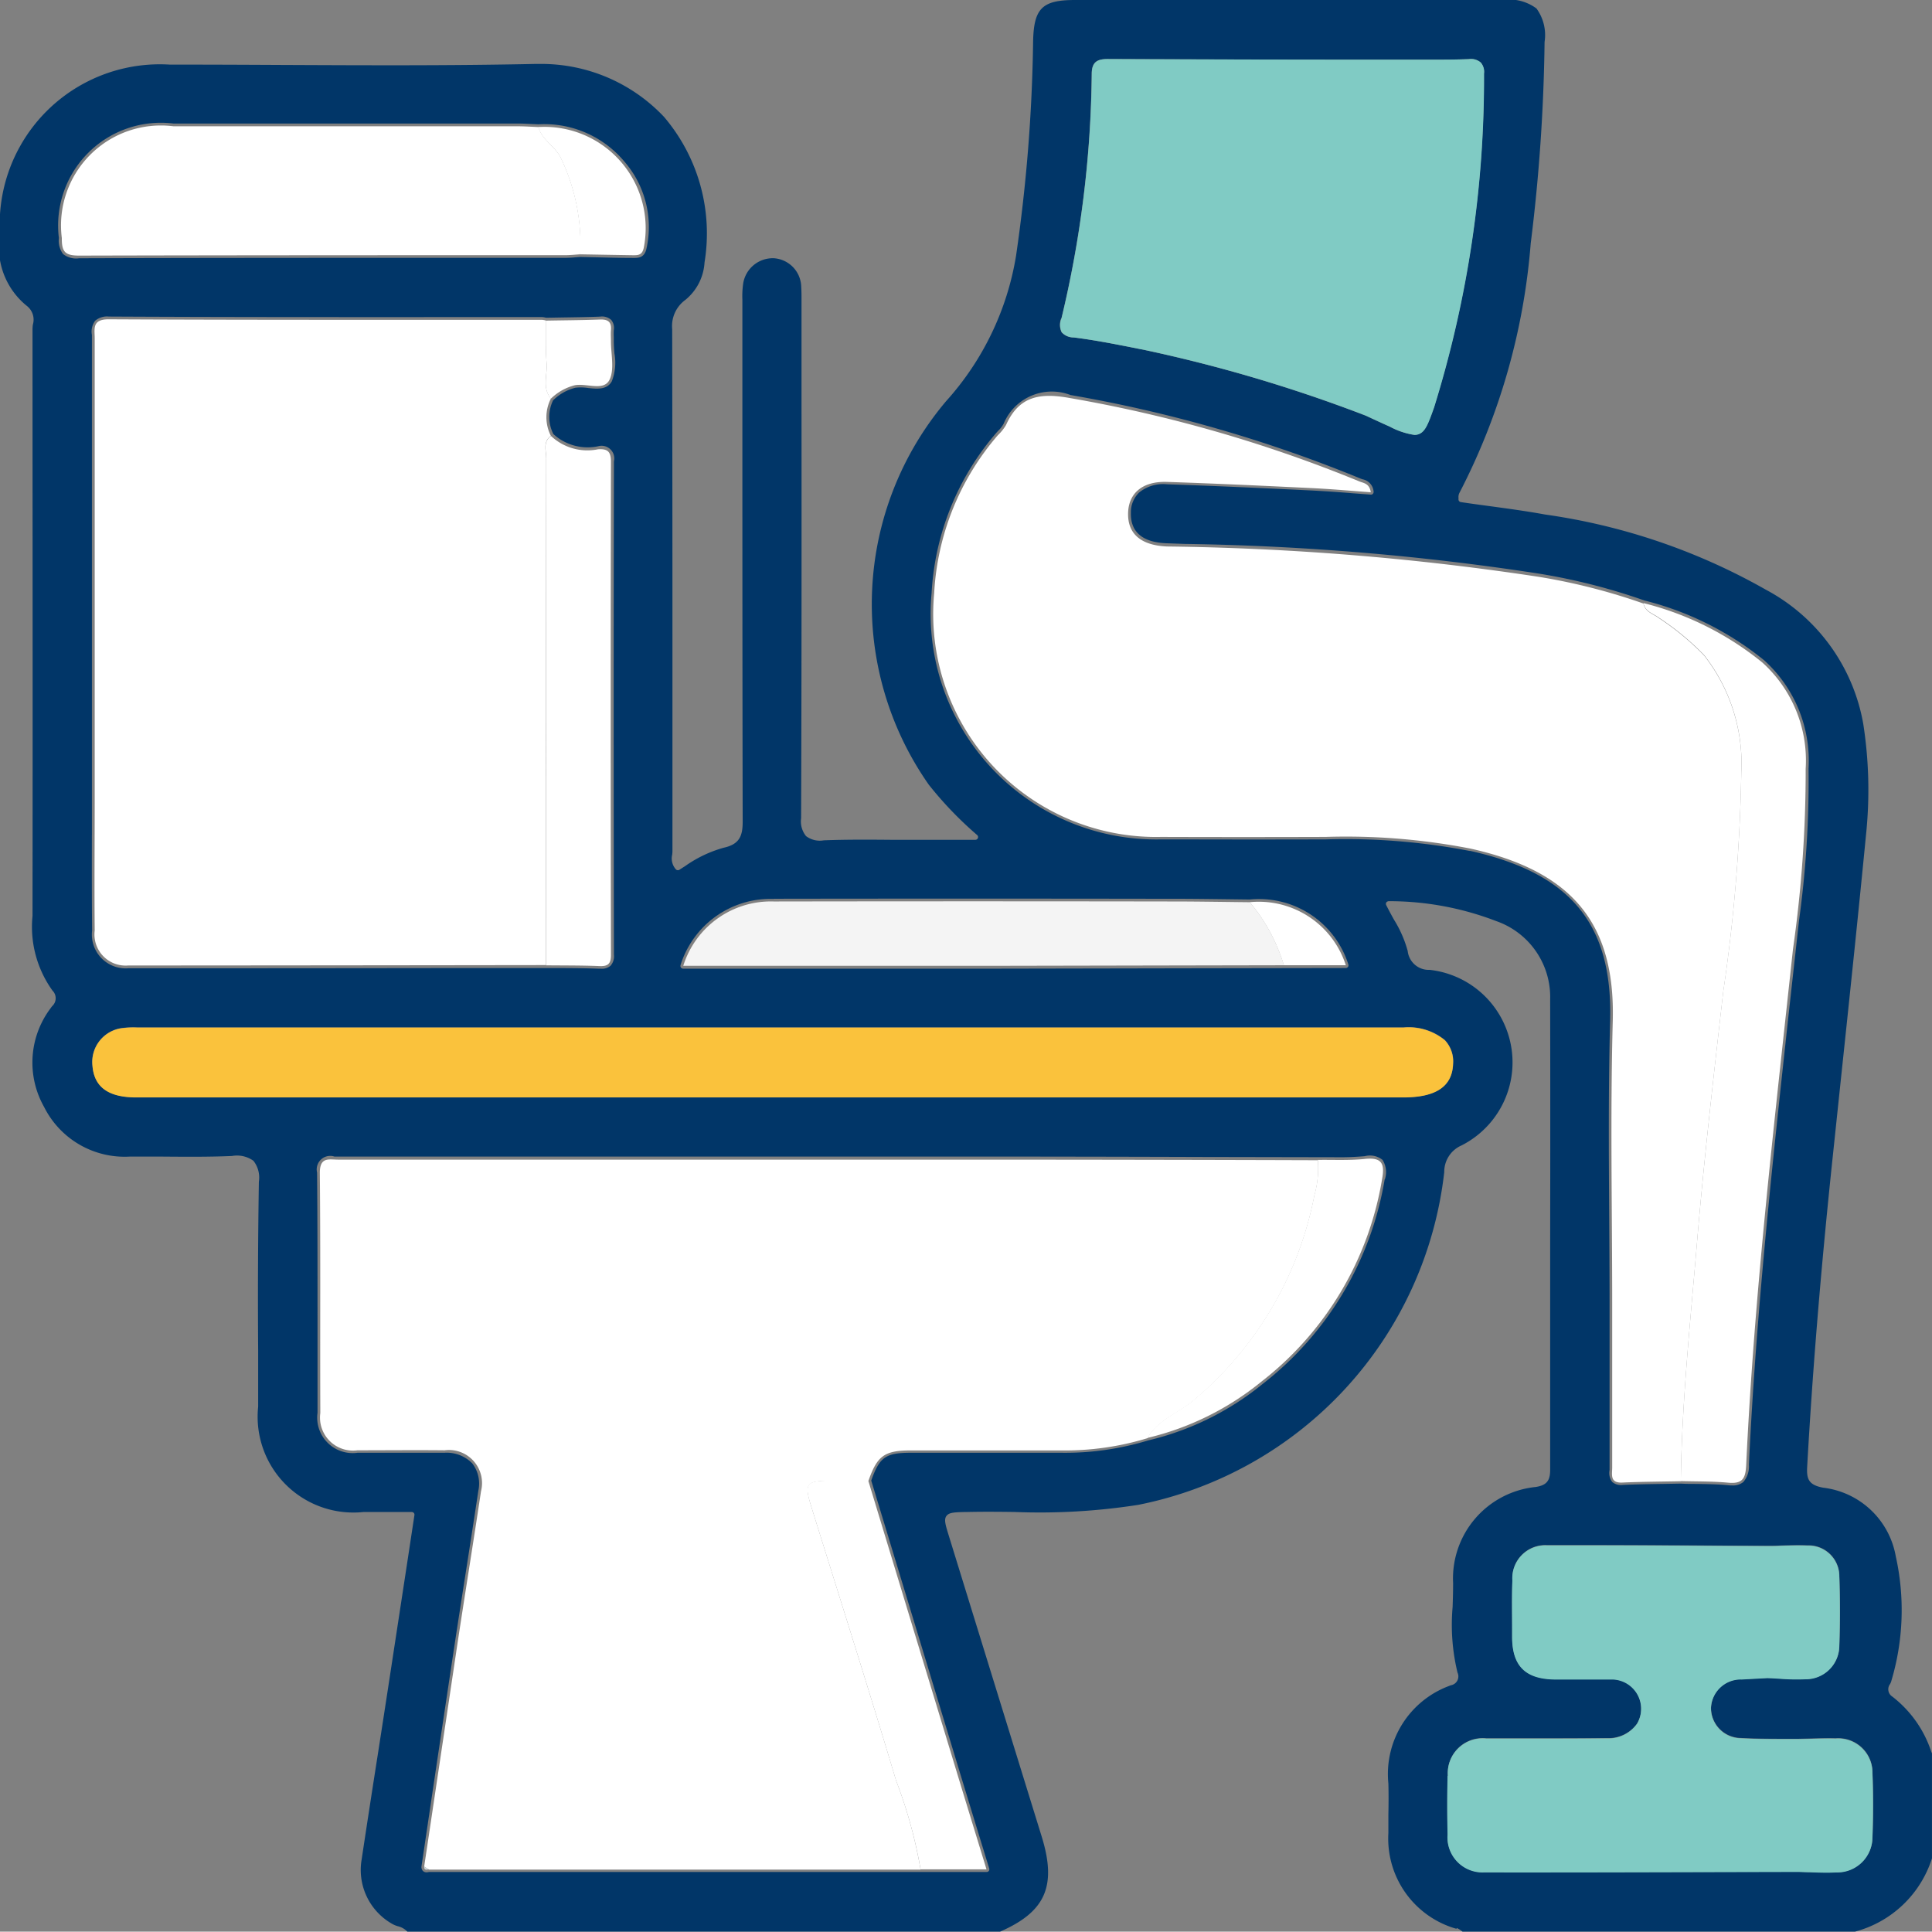 <svg data-name="Group 11823" xmlns="http://www.w3.org/2000/svg" width="51.877" height="51.868" viewBox="0 0 51.877 51.868">
    <rect x="0" y="0" width="51.877" height="51.868" fill="#808080" stroke="none"/>
    <defs>
        <clipPath id="o28hfqr3ma">
            <path data-name="Rectangle 5228" style="fill:none" d="M0 0h51.877v51.868H0z"/>
        </clipPath>
    </defs>
    <g data-name="Group 11822" style="clip-path:url(#o28hfqr3ma)">
        <path data-name="Path 239680" d="M39.116 51.771a.519.519 0 0 1 .127.076l.029.021h10.534a2.966 2.966 0 0 0 2.07-1.968v-2.82l-.016-.037a3.085 3.085 0 0 0-1.05-1.488.231.231 0 0 1-.058-.337.483.483 0 0 0 .026-.059 6.65 6.65 0 0 0 .126-3.371 2.247 2.247 0 0 0-1.948-1.841c-.391-.073-.449-.231-.431-.559.143-2.553.359-5.185.657-8.047l.25-2.376c.231-2.182.469-4.438.684-6.659a11.532 11.532 0 0 0-.085-2.87 5.076 5.076 0 0 0-2.612-3.6 16.722 16.722 0 0 0-5.929-2.02c-.514-.094-1.042-.165-1.553-.234-.237-.032-.474-.064-.712-.1a.073.073 0 0 1-.062-.08v-.035a.244.244 0 0 1 .024-.131 17.541 17.541 0 0 0 1.915-6.7 48.063 48.063 0 0 0 .372-5.409 1.213 1.213 0 0 0-.218-.9 1.23 1.23 0 0 0-.91-.227H28.868c-.892 0-1.114.225-1.128 1.142a43.849 43.849 0 0 1-.457 5.722 7.673 7.673 0 0 1-1.877 3.906 8.443 8.443 0 0 0-.467 10.3 9.869 9.869 0 0 0 1.3 1.353.073.073 0 0 1-.049.127h-2.27c-.588-.005-1.2-.009-1.8.014a.61.61 0 0 1-.477-.114.627.627 0 0 1-.132-.48c.013-3.648.013-7.357.011-10.944V8.082c0-.127 0-.259-.008-.385a.787.787 0 0 0-.736-.763.805.805 0 0 0-.822.675 2.388 2.388 0 0 0-.022.438v2.168c0 3.885 0 7.9.008 11.854 0 .37-.082.6-.507.693a3.336 3.336 0 0 0-1.038.494l-.157.1a.074.074 0 0 1-.091-.012.438.438 0 0 1-.1-.393.774.774 0 0 0 .007-.095v-5.559q0-4.229-.007-8.459a.868.868 0 0 1 .355-.786 1.406 1.406 0 0 0 .514-1.007 4.826 4.826 0 0 0-1.089-3.908 4.53 4.53 0 0 0-3.36-1.42h-.105c-2.259.048-4.557.037-6.78.027-1.008-.005-2.021-.01-3.024-.009A4.3 4.3 0 0 0 0 6.3a2.019 2.019 0 0 0 .727 1.919.467.467 0 0 1 .155.5 1.2 1.2 0 0 0-.009.132c0 4.779.007 10.332 0 15.744A2.935 2.935 0 0 0 1.41 26.6a.287.287 0 0 1-.011.418c-.013.017-.027.035-.039.053a2.421 2.421 0 0 0-.175 2.654 2.417 2.417 0 0 0 2.3 1.331h.854c.621.005 1.262.011 1.891-.016a.758.758 0 0 1 .575.129.725.725 0 0 1 .146.561 196.073 196.073 0 0 0-.019 4.531v1.511A2.572 2.572 0 0 0 9.757 40.6h1.3a.073.073 0 0 1 .055.025.071.071 0 0 1 .016.058l-.21 1.384-.492 3.222q-.137.894-.276 1.787Q9.921 48.534 9.7 50a1.663 1.663 0 0 0 .853 1.671.7.7 0 0 0 .129.051.518.518 0 0 1 .261.15h15.9c1.233-.535 1.539-1.23 1.127-2.561q-1.248-4.037-2.493-8.074c-.092-.3-.134-.435-.064-.531s.214-.1.529-.107h.032c.424-.009.856-.006 1.273 0a17.163 17.163 0 0 0 3.319-.192 10.29 10.29 0 0 0 8.214-8.934.771.771 0 0 1 .463-.716 2.5 2.5 0 0 0-.853-4.715.567.567 0 0 1-.591-.506 3.158 3.158 0 0 0-.364-.834 10.046 10.046 0 0 1-.214-.4.074.074 0 0 1 .005-.072.088.088 0 0 1 .064-.032 8 8 0 0 1 2.887.535 2.158 2.158 0 0 1 1.447 2.1q.006 3.253 0 6.505v6.135c0 .291-.1.411-.392.455a2.469 2.469 0 0 0-2.214 2.581c0 .212-.006.428-.013.637a5.46 5.46 0 0 0 .131 1.765.241.241 0 0 1-.18.341l-.048.019a2.524 2.524 0 0 0-1.628 2.62c.007.276.006.556 0 .826v.5a2.517 2.517 0 0 0 1.828 2.574M28.5 8.549a29.178 29.178 0 0 0 .813-6.564c0-.335.164-.4.427-.4h.006q3.287.014 6.573.016h2.106c.332 0 .677 0 1.014-.014a.4.4 0 0 1 .318.091.383.383 0 0 1 .088.3 29.77 29.77 0 0 1-1.341 8.96c-.157.443-.233.642-.4.714a.31.31 0 0 1-.128.025 2.027 2.027 0 0 1-.663-.223c-.152-.066-.3-.136-.453-.205l-.194-.09a39.477 39.477 0 0 0-5.9-1.755l-.22-.044c-.563-.112-1.145-.228-1.721-.3a.426.426 0 0 1-.321-.139.453.453 0 0 1-.011-.368m-7.72 15.58q5.13-.008 10.26 0h.446c.477 0 .954.006 1.431.012l.647.008a2.514 2.514 0 0 1 2.649 1.747.071.071 0 0 1-.012.064.074.074 0 0 1-.058.029L32.018 26l-5.257.01h-8.418a.071.071 0 0 1-.058-.029.073.073 0 0 1-.012-.064 2.532 2.532 0 0 1 2.5-1.78M2.117 6.936a.561.561 0 0 1-.423-.115.6.6 0 0 1-.113-.431 2.759 2.759 0 0 1 3.076-3.073H13.9c.127 0 .254.007.381.013l.175.008a2.8 2.8 0 0 1 2.309 1 2.679 2.679 0 0 1 .593 2.341c-.057.252-.226.248-.362.247-.354 0-.709-.011-1.064-.018l-.356-.008-.121.009a3.307 3.307 0 0 1-.282.015h-3.179c-3.235 0-6.581 0-9.871.011zm.351 15.487V8.993a.489.489 0 0 1 .086-.379.484.484 0 0 1 .364-.114h.006c2.917.015 5.88.015 8.75.014h2.88a.349.349 0 0 1 .083.012l.029.006.4-.007c.343-.005.7-.01 1.046-.023a.372.372 0 0 1 .3.088.341.341 0 0 1 .069.278 1.764 1.764 0 0 0 0 .186v.109c0 .1.008.217.017.326a1.378 1.378 0 0 1-.069.747c-.127.236-.4.208-.634.183a1.275 1.275 0 0 0-.341-.008 1.283 1.283 0 0 0-.583.32l-.017.013a1.021 1.021 0 0 0 .005.912 1.366 1.366 0 0 0 1.2.327.341.341 0 0 1 .426.408c-.009 4.261-.009 8.592 0 13.241a.386.386 0 0 1-.091.3.362.362 0 0 1-.26.079h-.049c-.331-.013-.669-.015-1-.017H11.98Q7.708 26 3.439 26a.908.908 0 0 1-.966-1.013c-.009-.855-.007-1.725-.006-2.566M37.18 31.67a8.782 8.782 0 0 1-3.268 5.485 7.641 7.641 0 0 1-3.084 1.523 7.648 7.648 0 0 1-2.339.331H24.464c-.681 0-.846.113-1.07.746l.543 1.79 1.818 5.988c.189.623.38 1.245.574 1.88l.233.759a.075.075 0 0 1-.011.065.074.074 0 0 1-.059.029H11.516a.31.31 0 0 1-.063.008.134.134 0 0 1-.092-.032.153.153 0 0 1-.043-.131l.276-1.86q.306-2.057.616-4.113c.095-.627.193-1.254.291-1.881.116-.743.232-1.485.343-2.229a.893.893 0 0 0-.161-.732.958.958 0 0 0-.746-.287H9.601a.953.953 0 0 1-1.075-1.074v-2.608c0-1.259 0-2.562-.012-3.842a.363.363 0 0 1 .465-.43h16.456q3.433 0 6.865.011l3.089.006h.387a7.809 7.809 0 0 0 .87-.027.543.543 0 0 1 .477.1.613.613 0 0 1 .063.522m.494-4.079a1.527 1.527 0 0 1 1.118.339.831.831 0 0 1 .222.626c-.017.613-.453.91-1.333.91H3.652c-.743 0-1.125-.278-1.17-.848a.917.917 0 0 1 .8-1.012 2.288 2.288 0 0 1 .4-.016h34zm1.788-4.738a17.607 17.607 0 0 0-3.869-.311q-1.934.006-3.865 0h-.552a6.057 6.057 0 0 1-6.167-6.619 7.174 7.174 0 0 1 1.728-4.286c.021-.025.043-.049.066-.073a.756.756 0 0 0 .142-.187 1.4 1.4 0 0 1 1.794-.767 37.127 37.127 0 0 1 7.784 2.242.59.59 0 0 0 .059.021.364.364 0 0 1 .295.328.072.072 0 0 1-.018.06.062.062 0 0 1-.059.023l-.492-.037a34.8 34.8 0 0 0-1.077-.073c-1.32-.064-2.612-.124-3.9-.167a1.019 1.019 0 0 0-.753.224.737.737 0 0 0-.218.539c-.014.52.314.8.973.821l.475.017a69.033 69.033 0 0 1 9.487.794 16.416 16.416 0 0 1 2.851.724 8.312 8.312 0 0 1 3.21 1.6 3.63 3.63 0 0 1 1.2 2.912 27.554 27.554 0 0 1-.256 4.088l-.086.775-.2 1.806c-.428 3.935-.871 8-1.059 12.028a.642.642 0 0 1-.151.463.437.437 0 0 1-.3.091c-.035 0-.073 0-.114-.006-.288-.027-.584-.031-.87-.035-.13 0-.259 0-.389-.008l-.467.008c-.359.005-.731.011-1.1.028a.362.362 0 0 1-.279-.08.4.4 0 0 1-.072-.322v-4.446c0-.774-.005-1.549-.01-2.324-.011-1.735-.023-3.528.025-5.292.071-2.6-1.056-3.961-3.768-4.564m-.587 24.83a.936.936 0 0 1 1.03-1h1.451c.59 0 1.2 0 1.8-.005a.939.939 0 0 0 .8-.393.788.788 0 0 0-.695-1.188h-1.524c-.778-.013-1.129-.36-1.136-1.125v-.231c0-.425-.01-.865.007-1.3a.884.884 0 0 1 .926-.945c1.443 0 2.91 0 4.328.011l1.613.008c.108 0 .218 0 .327-.008.241-.007.49-.014.734-.005a.826.826 0 0 1 .85.825c.021.608.022 1.237 0 1.87a.9.9 0 0 1-.918.894 5.854 5.854 0 0 1-.7-.015c-.1-.006-.208-.013-.313-.016l-.694.037a.8.8 0 0 0-.821.767.808.808 0 0 0 .788.81c.358.02.723.022 1.077.023h.478l.307-.007c.229-.006.467-.012.7-.007a.919.919 0 0 1 .986.934c.022.541.022 1.12 0 1.72a.944.944 0 0 1-.938.941c-.088 0-.177.006-.266.006-.159 0-.317-.005-.472-.011-.108 0-.216-.007-.324-.009l-2.174.005c-2.05.005-4.171.011-6.255.008a.94.94 0 0 1-.979-1.015 34.581 34.581 0 0 1 0-1.578" style="fill:#013668"/>
        <path data-name="Path 239681" d="m26.409 104.565.891-5.967c.207-1.371.43-2.739.635-4.11a.889.889 0 0 0-.978-1.1c-.779-.008-1.558 0-2.337 0a.886.886 0 0 1-1-1c-.009-2.15.008-4.3-.013-6.45 0-.434.245-.354.489-.354h16.356q4.977 0 9.954.016a2.7 2.7 0 0 1-.094.95 9.519 9.519 0 0 1-3.251 5.506c-.4.342-.95.514-1.227 1.006a7.63 7.63 0 0 1-2.342.33h-4.007c-.718 0-.91.14-1.147.817H37.32c-.662 0-.709.075-.512.706.763 2.449 1.54 4.893 2.275 7.35a12.625 12.625 0 0 1 .655 2.383h-13.2l-.125-.078" transform="translate(-15.019 -54.446)" style="fill:#fff"/>
        <path data-name="Path 239682" d="M88.986 58.36c-.523.011-1.046.012-1.569.036-.341.016-.273-.217-.273-.408v-4.365c0-2.538-.054-5.078.015-7.614.072-2.646-1.11-4.034-3.825-4.637a17.5 17.5 0 0 0-3.885-.313q-2.209.007-4.417 0a5.984 5.984 0 0 1-6.094-6.542 7.057 7.057 0 0 1 1.71-4.244 1.272 1.272 0 0 0 .219-.273c.349-.78.914-.872 1.715-.725a37.15 37.15 0 0 1 7.769 2.237c.115.049.273.05.311.293-.535-.039-1.052-.086-1.571-.111-1.3-.063-2.6-.124-3.9-.167-.655-.022-1.032.3-1.046.834-.015.565.35.869 1.043.9a72.138 72.138 0 0 1 9.953.81 16.3 16.3 0 0 1 2.842.722c.047.234.272.28.427.4a7.153 7.153 0 0 1 1.2.993 4.714 4.714 0 0 1 1 3.156 45.243 45.243 0 0 1-.484 5.874c-.256 2.252-.518 4.5-.707 6.762-.179 2.128-.405 4.254-.433 6.393" transform="translate(-43.854 -18.587)" style="fill:#fff"/>
        <path data-name="Path 239683" d="M19.231 25.709a1.1 1.1 0 0 0 0 1c-.224.165-.125.406-.125.611q-.011 6.8-.008 13.6-5.611.008-11.222.011a.836.836 0 0 1-.894-.941c-.012-1.185 0-2.37 0-3.555v-12.34c0-.262-.078-.518.382-.515 3.877.02 7.753.012 11.629.014a.559.559 0 0 1 .1.017c.006.381-.008.764.023 1.143.026.318-.127.66.116.951" transform="translate(-4.439 -15.006)" style="fill:#fff"/>
        <path data-name="Path 239684" d="M18.473 12.76c-.135.008-.269.023-.4.023-4.35 0-8.7 0-13.05.011-.383 0-.471-.1-.468-.472a2.682 2.682 0 0 1 3-3h9.242c.185 0 .371.013.557.021.094.339.424.5.588.8a5.355 5.355 0 0 1 .534 2.619" transform="translate(-2.895 -5.931)" style="fill:#fff"/>
        <path data-name="Path 239685" d="M122.321 68.108c.028-2.139.254-4.265.433-6.393.19-2.258.451-4.511.707-6.762a45.241 45.241 0 0 0 .484-5.875 4.714 4.714 0 0 0-1-3.156 7.152 7.152 0 0 0-1.2-.993c-.155-.117-.38-.163-.427-.4a8.2 8.2 0 0 1 3.187 1.591 3.541 3.541 0 0 1 1.169 2.857 33.79 33.79 0 0 1-.342 4.853c-.494 4.606-1.038 9.208-1.255 13.838-.017.373-.1.515-.487.479-.419-.039-.842-.031-1.264-.043" transform="translate(-77.189 -28.335)" style="fill:#fff"/>
        <path data-name="Path 239686" d="m66.562 68.258-7.711.015h-8.415a2.464 2.464 0 0 1 2.429-1.727q5.353-.009 10.706 0c.693 0 1.386.013 2.079.02a4.778 4.778 0 0 1 .915 1.693" transform="translate(-32.089 -42.34)" style="fill:#f4f4f4"/>
        <path data-name="Path 239687" d="M40.287 46.389q0-6.8.008-13.6c0-.205-.1-.446.125-.611a1.423 1.423 0 0 0 1.262.358c.255-.016.349.057.348.335q-.013 6.62 0 13.241c0 .257-.093.311-.323.3-.472-.019-.946-.015-1.419-.02" transform="translate(-25.625 -20.472)" style="fill:#fff"/>
        <path data-name="Path 239688" d="M62.658 119.739a12.624 12.624 0 0 0-.658-2.383c-.734-2.457-1.511-4.9-2.275-7.35-.2-.632-.15-.7.512-.706h1.016l2.368 7.8c.264.869.531 1.737.807 2.639z" transform="translate(-37.939 -69.544)" style="fill:#fff"/>
        <path data-name="Path 239689" d="M84.715 93.032c.278-.492.823-.665 1.227-1.006a9.519 9.519 0 0 0 3.251-5.506 2.686 2.686 0 0 0 .094-.95c.422-.006.847.017 1.265-.027.46-.049.536.132.461.54a8.677 8.677 0 0 1-3.242 5.441 7.619 7.619 0 0 1-3.055 1.509" transform="translate(-53.902 -54.424)" style="fill:#fff"/>
        <path data-name="Path 239690" d="M40.866 12.79a5.355 5.355 0 0 0-.534-2.619c-.163-.3-.494-.459-.588-.8a2.72 2.72 0 0 1 2.829 3.251c-.044.193-.154.192-.29.191-.473-.007-.945-.016-1.418-.024" transform="translate(-25.289 -5.96)" style="fill:#fff"/>
        <path data-name="Path 239691" d="M40.426 25.71c-.243-.291-.09-.634-.116-.951-.031-.379-.017-.762-.023-1.143.486-.009.972-.011 1.457-.029.214-.008.314.064.294.286-.009.1 0 .2 0 .3 0 .352.1.763-.043 1.04-.158.3-.606.081-.923.137a1.42 1.42 0 0 0-.644.359" transform="translate(-25.633 -15.007)" style="fill:#fff"/>
        <path data-name="Path 239692" d="M93.177 68.288a4.778 4.778 0 0 0-.915-1.693 2.455 2.455 0 0 1 2.579 1.693z" transform="translate(-58.704 -42.37)" style="fill:#fff"/>
        <path data-name="Path 239693" d="m31.315 137.794.125.078c-.065.011-.132.025-.125-.078" transform="translate(-19.925 -87.675)" style="fill:#ced7db"/>
        <path data-name="Path 239694" d="M42.013 75.858a1.526 1.526 0 0 1 1.118.339.829.829 0 0 1 .222.626c-.017.613-.453.91-1.333.91H7.991c-.743 0-1.126-.277-1.17-.848a.917.917 0 0 1 .8-1.012 2.3 2.3 0 0 1 .4-.016h34z" transform="translate(-4.337 -48.265)" style="fill:#fac23c"/>
        <path data-name="Path 239695" d="M78.306 11.317a29.2 29.2 0 0 0 .813-6.564c0-.335.165-.4.427-.4h.007q3.286.014 6.573.016h2.106c.332 0 .676 0 1.014-.014a.4.4 0 0 1 .318.091.381.381 0 0 1 .088.3 29.769 29.769 0 0 1-1.34 8.96c-.157.443-.233.642-.4.714a.313.313 0 0 1-.128.025 2.027 2.027 0 0 1-.663-.223c-.152-.066-.3-.136-.452-.206l-.193-.089a39.482 39.482 0 0 0-5.9-1.755l-.22-.044c-.563-.112-1.145-.228-1.722-.3a.427.427 0 0 1-.321-.139.454.454 0 0 1-.01-.368" transform="translate(-49.803 -2.767)" style="fill:#80cbc4"/>
        <path data-name="Path 239696" d="M106.868 120.264a.936.936 0 0 1 1.03-1h1.451c.59 0 1.2 0 1.8-.005a.939.939 0 0 0 .8-.393.788.788 0 0 0-.695-1.188h-1.524c-.778-.013-1.129-.36-1.136-1.125v-.231c0-.425-.01-.865.007-1.3a.884.884 0 0 1 .926-.945c1.443 0 2.91 0 4.328.011l1.613.008c.108 0 .218 0 .327-.008.241-.007.49-.014.734-.005a.826.826 0 0 1 .85.825c.021.608.022 1.237 0 1.87a.9.9 0 0 1-.918.894 5.857 5.857 0 0 1-.7-.015c-.1-.006-.208-.013-.313-.016l-.694.037a.8.8 0 0 0-.821.767.808.808 0 0 0 .788.81c.358.02.723.022 1.077.023h.478l.307-.007c.229-.006.467-.012.7-.007a.919.919 0 0 1 .986.934c.022.541.022 1.12 0 1.72a.944.944 0 0 1-.938.941c-.088 0-.177.006-.266.006-.159 0-.317-.005-.472-.011-.108 0-.216-.007-.324-.009l-2.174.005c-2.05.005-4.171.011-6.255.008a.94.94 0 0 1-.979-1.015 34.581 34.581 0 0 1 0-1.578" transform="translate(-67.992 -72.58)" style="fill:#80cbc4"/>
    </g>
</svg>
